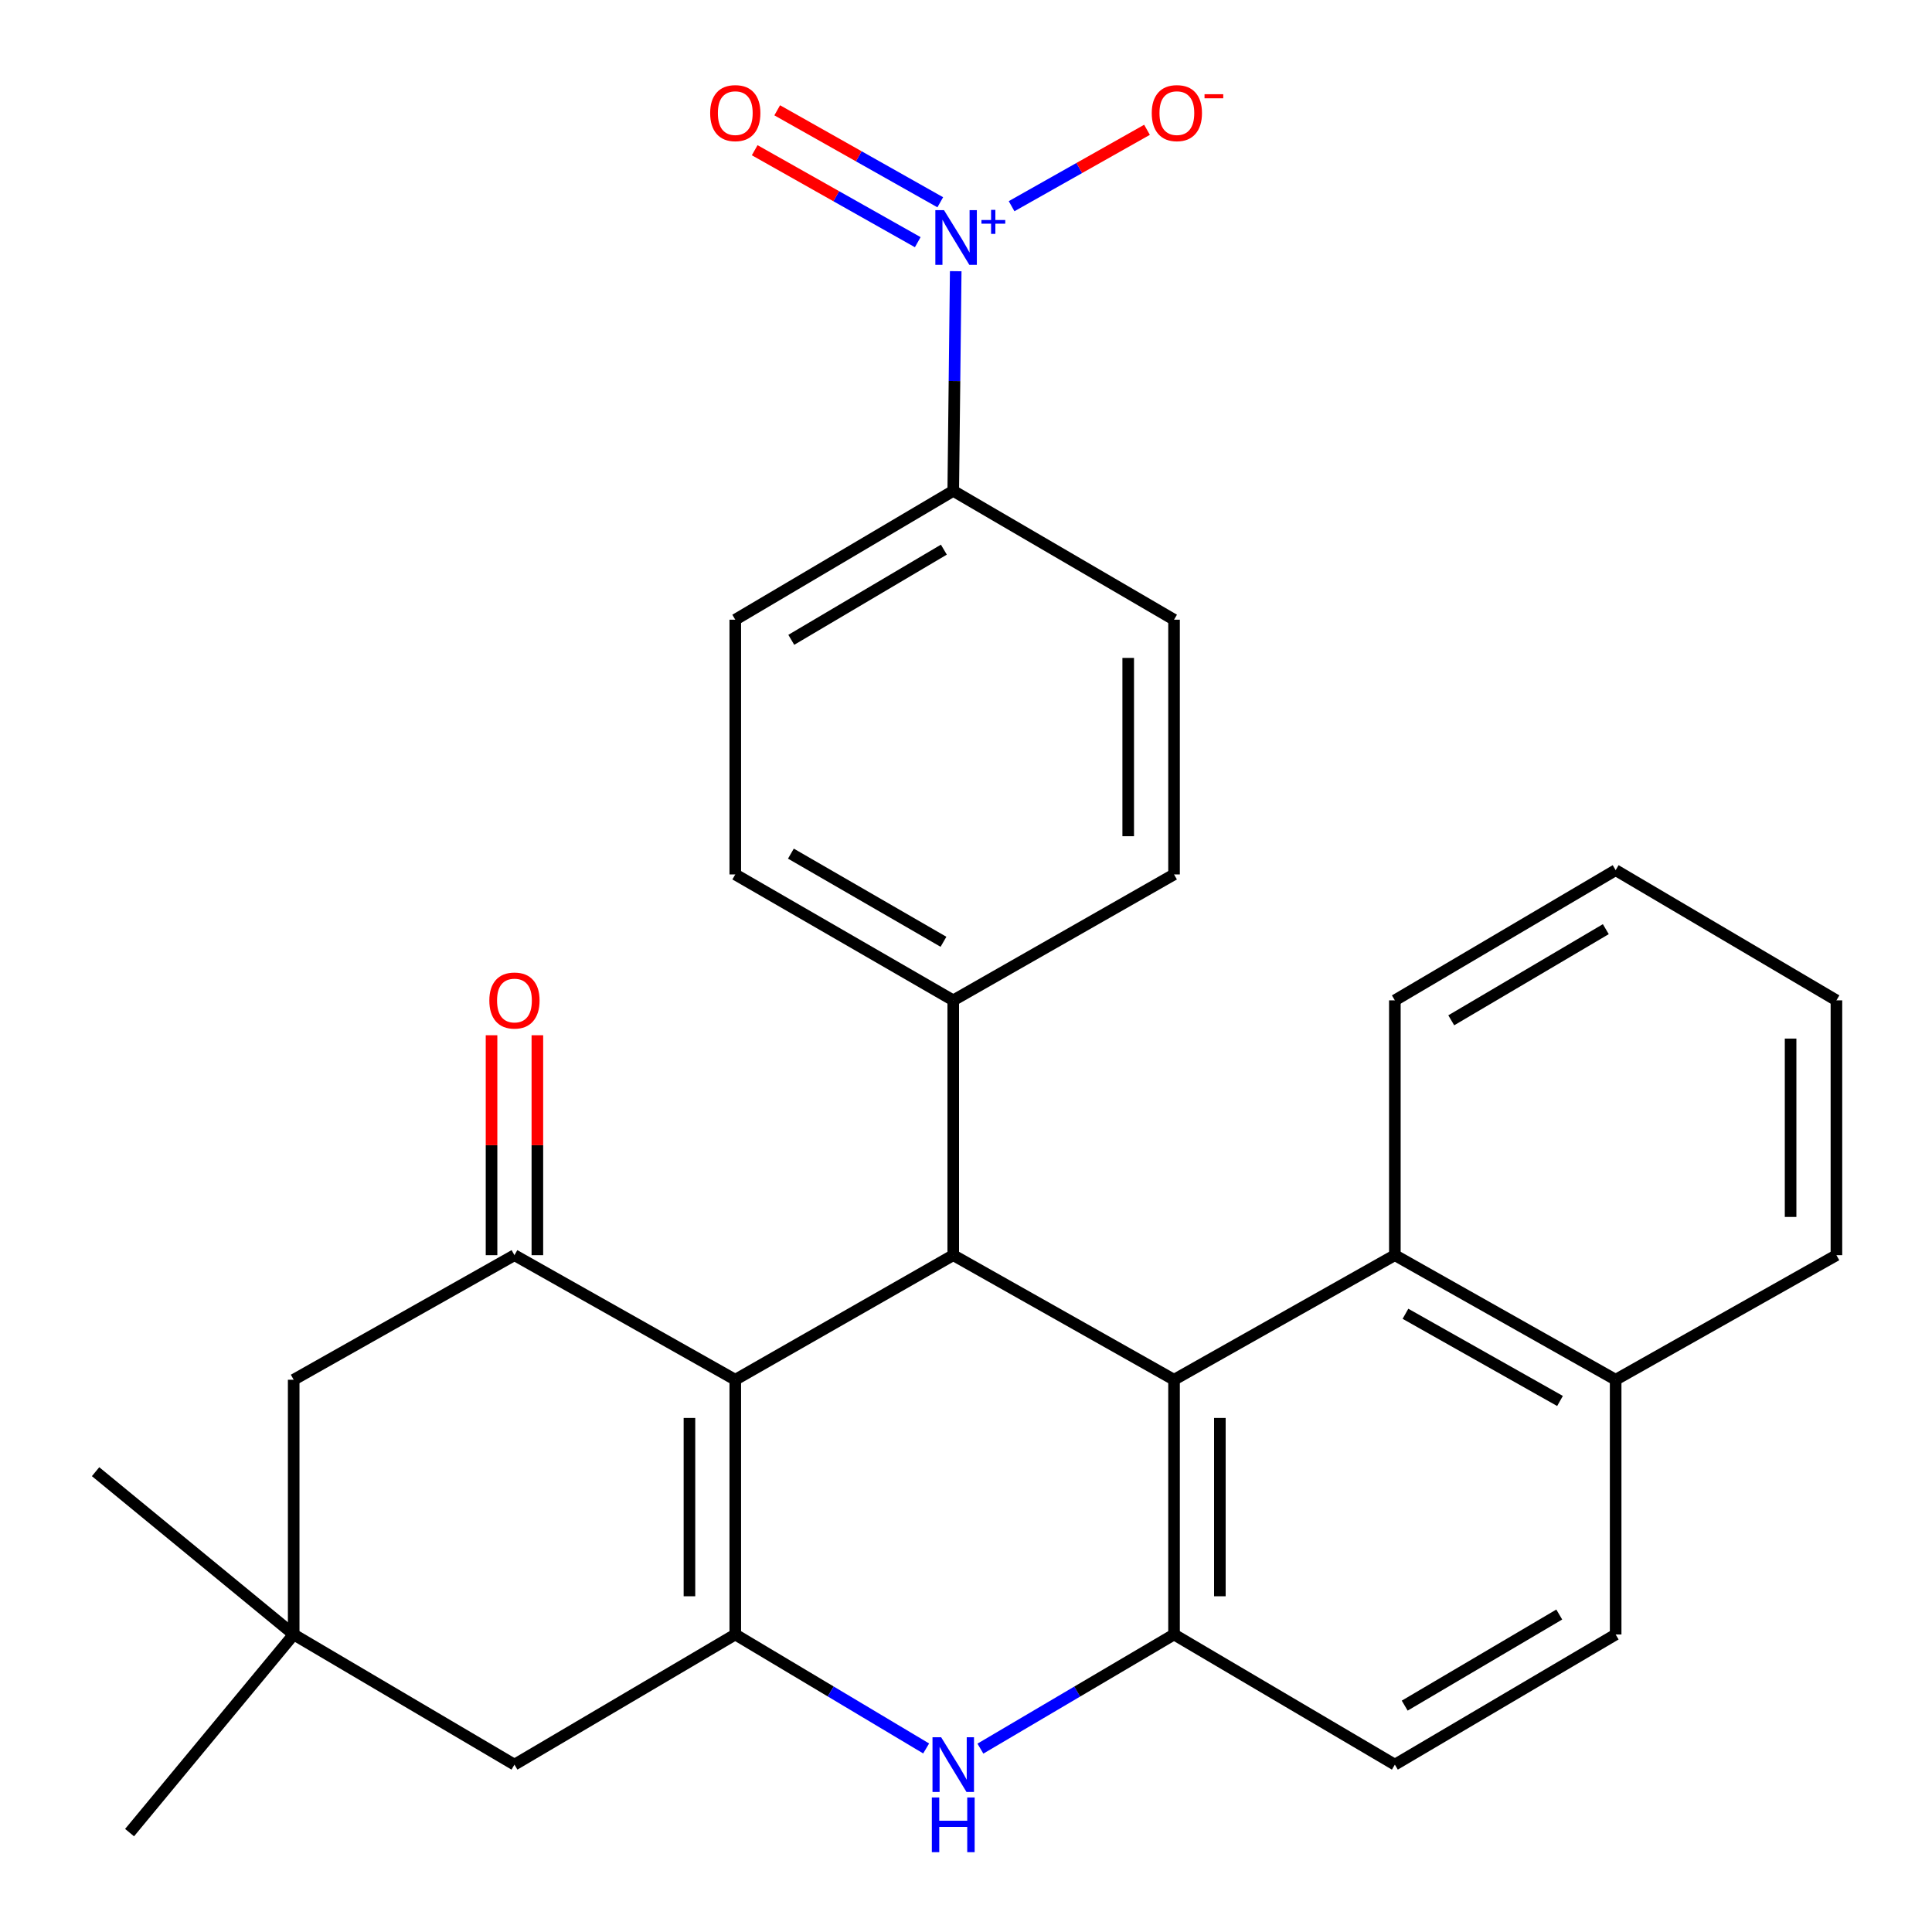 <?xml version='1.0' encoding='iso-8859-1'?>
<svg version='1.1' baseProfile='full'
              xmlns='http://www.w3.org/2000/svg'
                      xmlns:rdkit='http://www.rdkit.org/xml'
                      xmlns:xlink='http://www.w3.org/1999/xlink'
                  xml:space='preserve'
width='1000px' height='1000px' viewBox='0 0 1000 1000'>
<!-- END OF HEADER -->
<rect style='opacity:1.0;fill:#FFFFFF;stroke:none' width='1000' height='1000' x='0' y='0'> </rect>
<path class='bond-0' d='M 380.578,714.156 L 380.578,846.005' style='fill:none;fill-rule:evenodd;stroke:#000000;stroke-width:6px;stroke-linecap:butt;stroke-linejoin:miter;stroke-opacity:1' />
<path class='bond-0' d='M 356.857,733.933 L 356.857,826.228' style='fill:none;fill-rule:evenodd;stroke:#000000;stroke-width:6px;stroke-linecap:butt;stroke-linejoin:miter;stroke-opacity:1' />
<path class='bond-2' d='M 380.578,714.156 L 493.398,649.674' style='fill:none;fill-rule:evenodd;stroke:#000000;stroke-width:6px;stroke-linecap:butt;stroke-linejoin:miter;stroke-opacity:1' />
<path class='bond-4' d='M 380.578,714.156 L 266.282,649.674' style='fill:none;fill-rule:evenodd;stroke:#000000;stroke-width:6px;stroke-linecap:butt;stroke-linejoin:miter;stroke-opacity:1' />
<path class='bond-3' d='M 380.578,846.005 L 429.975,875.502' style='fill:none;fill-rule:evenodd;stroke:#000000;stroke-width:6px;stroke-linecap:butt;stroke-linejoin:miter;stroke-opacity:1' />
<path class='bond-3' d='M 429.975,875.502 L 479.373,904.998' style='fill:none;fill-rule:evenodd;stroke:#0000FF;stroke-width:6px;stroke-linecap:butt;stroke-linejoin:miter;stroke-opacity:1' />
<path class='bond-8' d='M 380.578,846.005 L 266.282,913.373' style='fill:none;fill-rule:evenodd;stroke:#000000;stroke-width:6px;stroke-linecap:butt;stroke-linejoin:miter;stroke-opacity:1' />
<path class='bond-1' d='M 607.68,714.156 L 493.398,649.674' style='fill:none;fill-rule:evenodd;stroke:#000000;stroke-width:6px;stroke-linecap:butt;stroke-linejoin:miter;stroke-opacity:1' />
<path class='bond-5' d='M 607.68,714.156 L 607.68,846.005' style='fill:none;fill-rule:evenodd;stroke:#000000;stroke-width:6px;stroke-linecap:butt;stroke-linejoin:miter;stroke-opacity:1' />
<path class='bond-5' d='M 631.401,733.933 L 631.401,826.228' style='fill:none;fill-rule:evenodd;stroke:#000000;stroke-width:6px;stroke-linecap:butt;stroke-linejoin:miter;stroke-opacity:1' />
<path class='bond-7' d='M 607.68,714.156 L 721.976,649.674' style='fill:none;fill-rule:evenodd;stroke:#000000;stroke-width:6px;stroke-linecap:butt;stroke-linejoin:miter;stroke-opacity:1' />
<path class='bond-12' d='M 493.398,649.674 L 493.398,517.785' style='fill:none;fill-rule:evenodd;stroke:#000000;stroke-width:6px;stroke-linecap:butt;stroke-linejoin:miter;stroke-opacity:1' />
<path class='bond-30' d='M 507.454,905.087 L 557.567,875.546' style='fill:none;fill-rule:evenodd;stroke:#0000FF;stroke-width:6px;stroke-linecap:butt;stroke-linejoin:miter;stroke-opacity:1' />
<path class='bond-30' d='M 557.567,875.546 L 607.68,846.005' style='fill:none;fill-rule:evenodd;stroke:#000000;stroke-width:6px;stroke-linecap:butt;stroke-linejoin:miter;stroke-opacity:1' />
<path class='bond-11' d='M 266.282,649.674 L 152.012,714.156' style='fill:none;fill-rule:evenodd;stroke:#000000;stroke-width:6px;stroke-linecap:butt;stroke-linejoin:miter;stroke-opacity:1' />
<path class='bond-15' d='M 278.142,649.674 L 278.142,592.758' style='fill:none;fill-rule:evenodd;stroke:#000000;stroke-width:6px;stroke-linecap:butt;stroke-linejoin:miter;stroke-opacity:1' />
<path class='bond-15' d='M 278.142,592.758 L 278.142,535.842' style='fill:none;fill-rule:evenodd;stroke:#FF0000;stroke-width:6px;stroke-linecap:butt;stroke-linejoin:miter;stroke-opacity:1' />
<path class='bond-15' d='M 254.421,649.674 L 254.421,592.758' style='fill:none;fill-rule:evenodd;stroke:#000000;stroke-width:6px;stroke-linecap:butt;stroke-linejoin:miter;stroke-opacity:1' />
<path class='bond-15' d='M 254.421,592.758 L 254.421,535.842' style='fill:none;fill-rule:evenodd;stroke:#FF0000;stroke-width:6px;stroke-linecap:butt;stroke-linejoin:miter;stroke-opacity:1' />
<path class='bond-16' d='M 607.68,846.005 L 721.976,913.373' style='fill:none;fill-rule:evenodd;stroke:#000000;stroke-width:6px;stroke-linecap:butt;stroke-linejoin:miter;stroke-opacity:1' />
<path class='bond-6' d='M 494.677,140.373 L 494.037,197.223' style='fill:none;fill-rule:evenodd;stroke:#0000FF;stroke-width:6px;stroke-linecap:butt;stroke-linejoin:miter;stroke-opacity:1' />
<path class='bond-6' d='M 494.037,197.223 L 493.398,254.073' style='fill:none;fill-rule:evenodd;stroke:#000000;stroke-width:6px;stroke-linecap:butt;stroke-linejoin:miter;stroke-opacity:1' />
<path class='bond-13' d='M 523.598,106.729 L 558.643,86.957' style='fill:none;fill-rule:evenodd;stroke:#0000FF;stroke-width:6px;stroke-linecap:butt;stroke-linejoin:miter;stroke-opacity:1' />
<path class='bond-13' d='M 558.643,86.957 L 593.688,67.186' style='fill:none;fill-rule:evenodd;stroke:#FF0000;stroke-width:6px;stroke-linecap:butt;stroke-linejoin:miter;stroke-opacity:1' />
<path class='bond-14' d='M 486.68,104.696 L 444.481,80.894' style='fill:none;fill-rule:evenodd;stroke:#0000FF;stroke-width:6px;stroke-linecap:butt;stroke-linejoin:miter;stroke-opacity:1' />
<path class='bond-14' d='M 444.481,80.894 L 402.283,57.092' style='fill:none;fill-rule:evenodd;stroke:#FF0000;stroke-width:6px;stroke-linecap:butt;stroke-linejoin:miter;stroke-opacity:1' />
<path class='bond-14' d='M 475.026,125.357 L 432.828,101.555' style='fill:none;fill-rule:evenodd;stroke:#0000FF;stroke-width:6px;stroke-linecap:butt;stroke-linejoin:miter;stroke-opacity:1' />
<path class='bond-14' d='M 432.828,101.555 L 390.629,77.753' style='fill:none;fill-rule:evenodd;stroke:#FF0000;stroke-width:6px;stroke-linecap:butt;stroke-linejoin:miter;stroke-opacity:1' />
<path class='bond-17' d='M 721.976,649.674 L 836.259,714.156' style='fill:none;fill-rule:evenodd;stroke:#000000;stroke-width:6px;stroke-linecap:butt;stroke-linejoin:miter;stroke-opacity:1' />
<path class='bond-17' d='M 727.462,680.006 L 807.46,725.143' style='fill:none;fill-rule:evenodd;stroke:#000000;stroke-width:6px;stroke-linecap:butt;stroke-linejoin:miter;stroke-opacity:1' />
<path class='bond-23' d='M 721.976,649.674 L 721.976,517.785' style='fill:none;fill-rule:evenodd;stroke:#000000;stroke-width:6px;stroke-linecap:butt;stroke-linejoin:miter;stroke-opacity:1' />
<path class='bond-29' d='M 266.282,913.373 L 152.012,846.005' style='fill:none;fill-rule:evenodd;stroke:#000000;stroke-width:6px;stroke-linecap:butt;stroke-linejoin:miter;stroke-opacity:1' />
<path class='bond-9' d='M 152.012,846.005 L 152.012,714.156' style='fill:none;fill-rule:evenodd;stroke:#000000;stroke-width:6px;stroke-linecap:butt;stroke-linejoin:miter;stroke-opacity:1' />
<path class='bond-24' d='M 152.012,846.005 L 49.471,761.743' style='fill:none;fill-rule:evenodd;stroke:#000000;stroke-width:6px;stroke-linecap:butt;stroke-linejoin:miter;stroke-opacity:1' />
<path class='bond-25' d='M 152.012,846.005 L 67.064,948.559' style='fill:none;fill-rule:evenodd;stroke:#000000;stroke-width:6px;stroke-linecap:butt;stroke-linejoin:miter;stroke-opacity:1' />
<path class='bond-10' d='M 493.398,254.073 L 380.578,320.755' style='fill:none;fill-rule:evenodd;stroke:#000000;stroke-width:6px;stroke-linecap:butt;stroke-linejoin:miter;stroke-opacity:1' />
<path class='bond-10' d='M 488.544,284.496 L 409.57,331.174' style='fill:none;fill-rule:evenodd;stroke:#000000;stroke-width:6px;stroke-linecap:butt;stroke-linejoin:miter;stroke-opacity:1' />
<path class='bond-31' d='M 493.398,254.073 L 607.68,320.755' style='fill:none;fill-rule:evenodd;stroke:#000000;stroke-width:6px;stroke-linecap:butt;stroke-linejoin:miter;stroke-opacity:1' />
<path class='bond-20' d='M 493.398,517.785 L 607.68,452.605' style='fill:none;fill-rule:evenodd;stroke:#000000;stroke-width:6px;stroke-linecap:butt;stroke-linejoin:miter;stroke-opacity:1' />
<path class='bond-21' d='M 493.398,517.785 L 380.578,452.605' style='fill:none;fill-rule:evenodd;stroke:#000000;stroke-width:6px;stroke-linecap:butt;stroke-linejoin:miter;stroke-opacity:1' />
<path class='bond-21' d='M 488.341,487.468 L 409.367,441.842' style='fill:none;fill-rule:evenodd;stroke:#000000;stroke-width:6px;stroke-linecap:butt;stroke-linejoin:miter;stroke-opacity:1' />
<path class='bond-32' d='M 721.976,913.373 L 836.259,846.005' style='fill:none;fill-rule:evenodd;stroke:#000000;stroke-width:6px;stroke-linecap:butt;stroke-linejoin:miter;stroke-opacity:1' />
<path class='bond-32' d='M 727.073,882.833 L 807.071,835.676' style='fill:none;fill-rule:evenodd;stroke:#000000;stroke-width:6px;stroke-linecap:butt;stroke-linejoin:miter;stroke-opacity:1' />
<path class='bond-22' d='M 836.259,714.156 L 836.259,846.005' style='fill:none;fill-rule:evenodd;stroke:#000000;stroke-width:6px;stroke-linecap:butt;stroke-linejoin:miter;stroke-opacity:1' />
<path class='bond-26' d='M 836.259,714.156 L 950.529,649.674' style='fill:none;fill-rule:evenodd;stroke:#000000;stroke-width:6px;stroke-linecap:butt;stroke-linejoin:miter;stroke-opacity:1' />
<path class='bond-18' d='M 607.68,320.755 L 607.68,452.605' style='fill:none;fill-rule:evenodd;stroke:#000000;stroke-width:6px;stroke-linecap:butt;stroke-linejoin:miter;stroke-opacity:1' />
<path class='bond-18' d='M 583.959,340.533 L 583.959,432.827' style='fill:none;fill-rule:evenodd;stroke:#000000;stroke-width:6px;stroke-linecap:butt;stroke-linejoin:miter;stroke-opacity:1' />
<path class='bond-19' d='M 380.578,320.755 L 380.578,452.605' style='fill:none;fill-rule:evenodd;stroke:#000000;stroke-width:6px;stroke-linecap:butt;stroke-linejoin:miter;stroke-opacity:1' />
<path class='bond-27' d='M 721.976,517.785 L 836.259,450.391' style='fill:none;fill-rule:evenodd;stroke:#000000;stroke-width:6px;stroke-linecap:butt;stroke-linejoin:miter;stroke-opacity:1' />
<path class='bond-27' d='M 751.168,528.109 L 831.166,480.933' style='fill:none;fill-rule:evenodd;stroke:#000000;stroke-width:6px;stroke-linecap:butt;stroke-linejoin:miter;stroke-opacity:1' />
<path class='bond-33' d='M 950.529,649.674 L 950.529,517.785' style='fill:none;fill-rule:evenodd;stroke:#000000;stroke-width:6px;stroke-linecap:butt;stroke-linejoin:miter;stroke-opacity:1' />
<path class='bond-33' d='M 926.808,629.891 L 926.808,537.568' style='fill:none;fill-rule:evenodd;stroke:#000000;stroke-width:6px;stroke-linecap:butt;stroke-linejoin:miter;stroke-opacity:1' />
<path class='bond-28' d='M 836.259,450.391 L 950.529,517.785' style='fill:none;fill-rule:evenodd;stroke:#000000;stroke-width:6px;stroke-linecap:butt;stroke-linejoin:miter;stroke-opacity:1' />
<path  class='atom-4' d='M 487.138 899.213
L 496.418 914.213
Q 497.338 915.693, 498.818 918.373
Q 500.298 921.053, 500.378 921.213
L 500.378 899.213
L 504.138 899.213
L 504.138 927.533
L 500.258 927.533
L 490.298 911.133
Q 489.138 909.213, 487.898 907.013
Q 486.698 904.813, 486.338 904.133
L 486.338 927.533
L 482.658 927.533
L 482.658 899.213
L 487.138 899.213
' fill='#0000FF'/>
<path  class='atom-4' d='M 482.318 930.365
L 486.158 930.365
L 486.158 942.405
L 500.638 942.405
L 500.638 930.365
L 504.478 930.365
L 504.478 958.685
L 500.638 958.685
L 500.638 945.605
L 486.158 945.605
L 486.158 958.685
L 482.318 958.685
L 482.318 930.365
' fill='#0000FF'/>
<path  class='atom-7' d='M 488.614 108.775
L 497.894 123.775
Q 498.814 125.255, 500.294 127.935
Q 501.774 130.615, 501.854 130.775
L 501.854 108.775
L 505.614 108.775
L 505.614 137.095
L 501.734 137.095
L 491.774 120.695
Q 490.614 118.775, 489.374 116.575
Q 488.174 114.375, 487.814 113.695
L 487.814 137.095
L 484.134 137.095
L 484.134 108.775
L 488.614 108.775
' fill='#0000FF'/>
<path  class='atom-7' d='M 507.99 113.88
L 512.979 113.88
L 512.979 108.626
L 515.197 108.626
L 515.197 113.88
L 520.318 113.88
L 520.318 115.78
L 515.197 115.78
L 515.197 121.06
L 512.979 121.06
L 512.979 115.78
L 507.99 115.78
L 507.99 113.88
' fill='#0000FF'/>
<path  class='atom-14' d='M 596.143 58.546
Q 596.143 51.746, 599.503 47.946
Q 602.863 44.146, 609.143 44.146
Q 615.423 44.146, 618.783 47.946
Q 622.143 51.746, 622.143 58.546
Q 622.143 65.426, 618.743 69.346
Q 615.343 73.226, 609.143 73.226
Q 602.903 73.226, 599.503 69.346
Q 596.143 65.466, 596.143 58.546
M 609.143 70.026
Q 613.463 70.026, 615.783 67.146
Q 618.143 64.226, 618.143 58.546
Q 618.143 52.986, 615.783 50.186
Q 613.463 47.346, 609.143 47.346
Q 604.823 47.346, 602.463 50.146
Q 600.143 52.946, 600.143 58.546
Q 600.143 64.266, 602.463 67.146
Q 604.823 70.026, 609.143 70.026
' fill='#FF0000'/>
<path  class='atom-14' d='M 623.463 48.769
L 633.152 48.769
L 633.152 50.881
L 623.463 50.881
L 623.463 48.769
' fill='#FF0000'/>
<path  class='atom-15' d='M 367.578 58.546
Q 367.578 51.746, 370.938 47.946
Q 374.298 44.146, 380.578 44.146
Q 386.858 44.146, 390.218 47.946
Q 393.578 51.746, 393.578 58.546
Q 393.578 65.426, 390.178 69.346
Q 386.778 73.226, 380.578 73.226
Q 374.338 73.226, 370.938 69.346
Q 367.578 65.466, 367.578 58.546
M 380.578 70.026
Q 384.898 70.026, 387.218 67.146
Q 389.578 64.226, 389.578 58.546
Q 389.578 52.986, 387.218 50.186
Q 384.898 47.346, 380.578 47.346
Q 376.258 47.346, 373.898 50.146
Q 371.578 52.946, 371.578 58.546
Q 371.578 64.266, 373.898 67.146
Q 376.258 70.026, 380.578 70.026
' fill='#FF0000'/>
<path  class='atom-16' d='M 253.282 517.865
Q 253.282 511.065, 256.642 507.265
Q 260.002 503.465, 266.282 503.465
Q 272.562 503.465, 275.922 507.265
Q 279.282 511.065, 279.282 517.865
Q 279.282 524.745, 275.882 528.665
Q 272.482 532.545, 266.282 532.545
Q 260.042 532.545, 256.642 528.665
Q 253.282 524.785, 253.282 517.865
M 266.282 529.345
Q 270.602 529.345, 272.922 526.465
Q 275.282 523.545, 275.282 517.865
Q 275.282 512.305, 272.922 509.505
Q 270.602 506.665, 266.282 506.665
Q 261.962 506.665, 259.602 509.465
Q 257.282 512.265, 257.282 517.865
Q 257.282 523.585, 259.602 526.465
Q 261.962 529.345, 266.282 529.345
' fill='#FF0000'/>
</svg>
